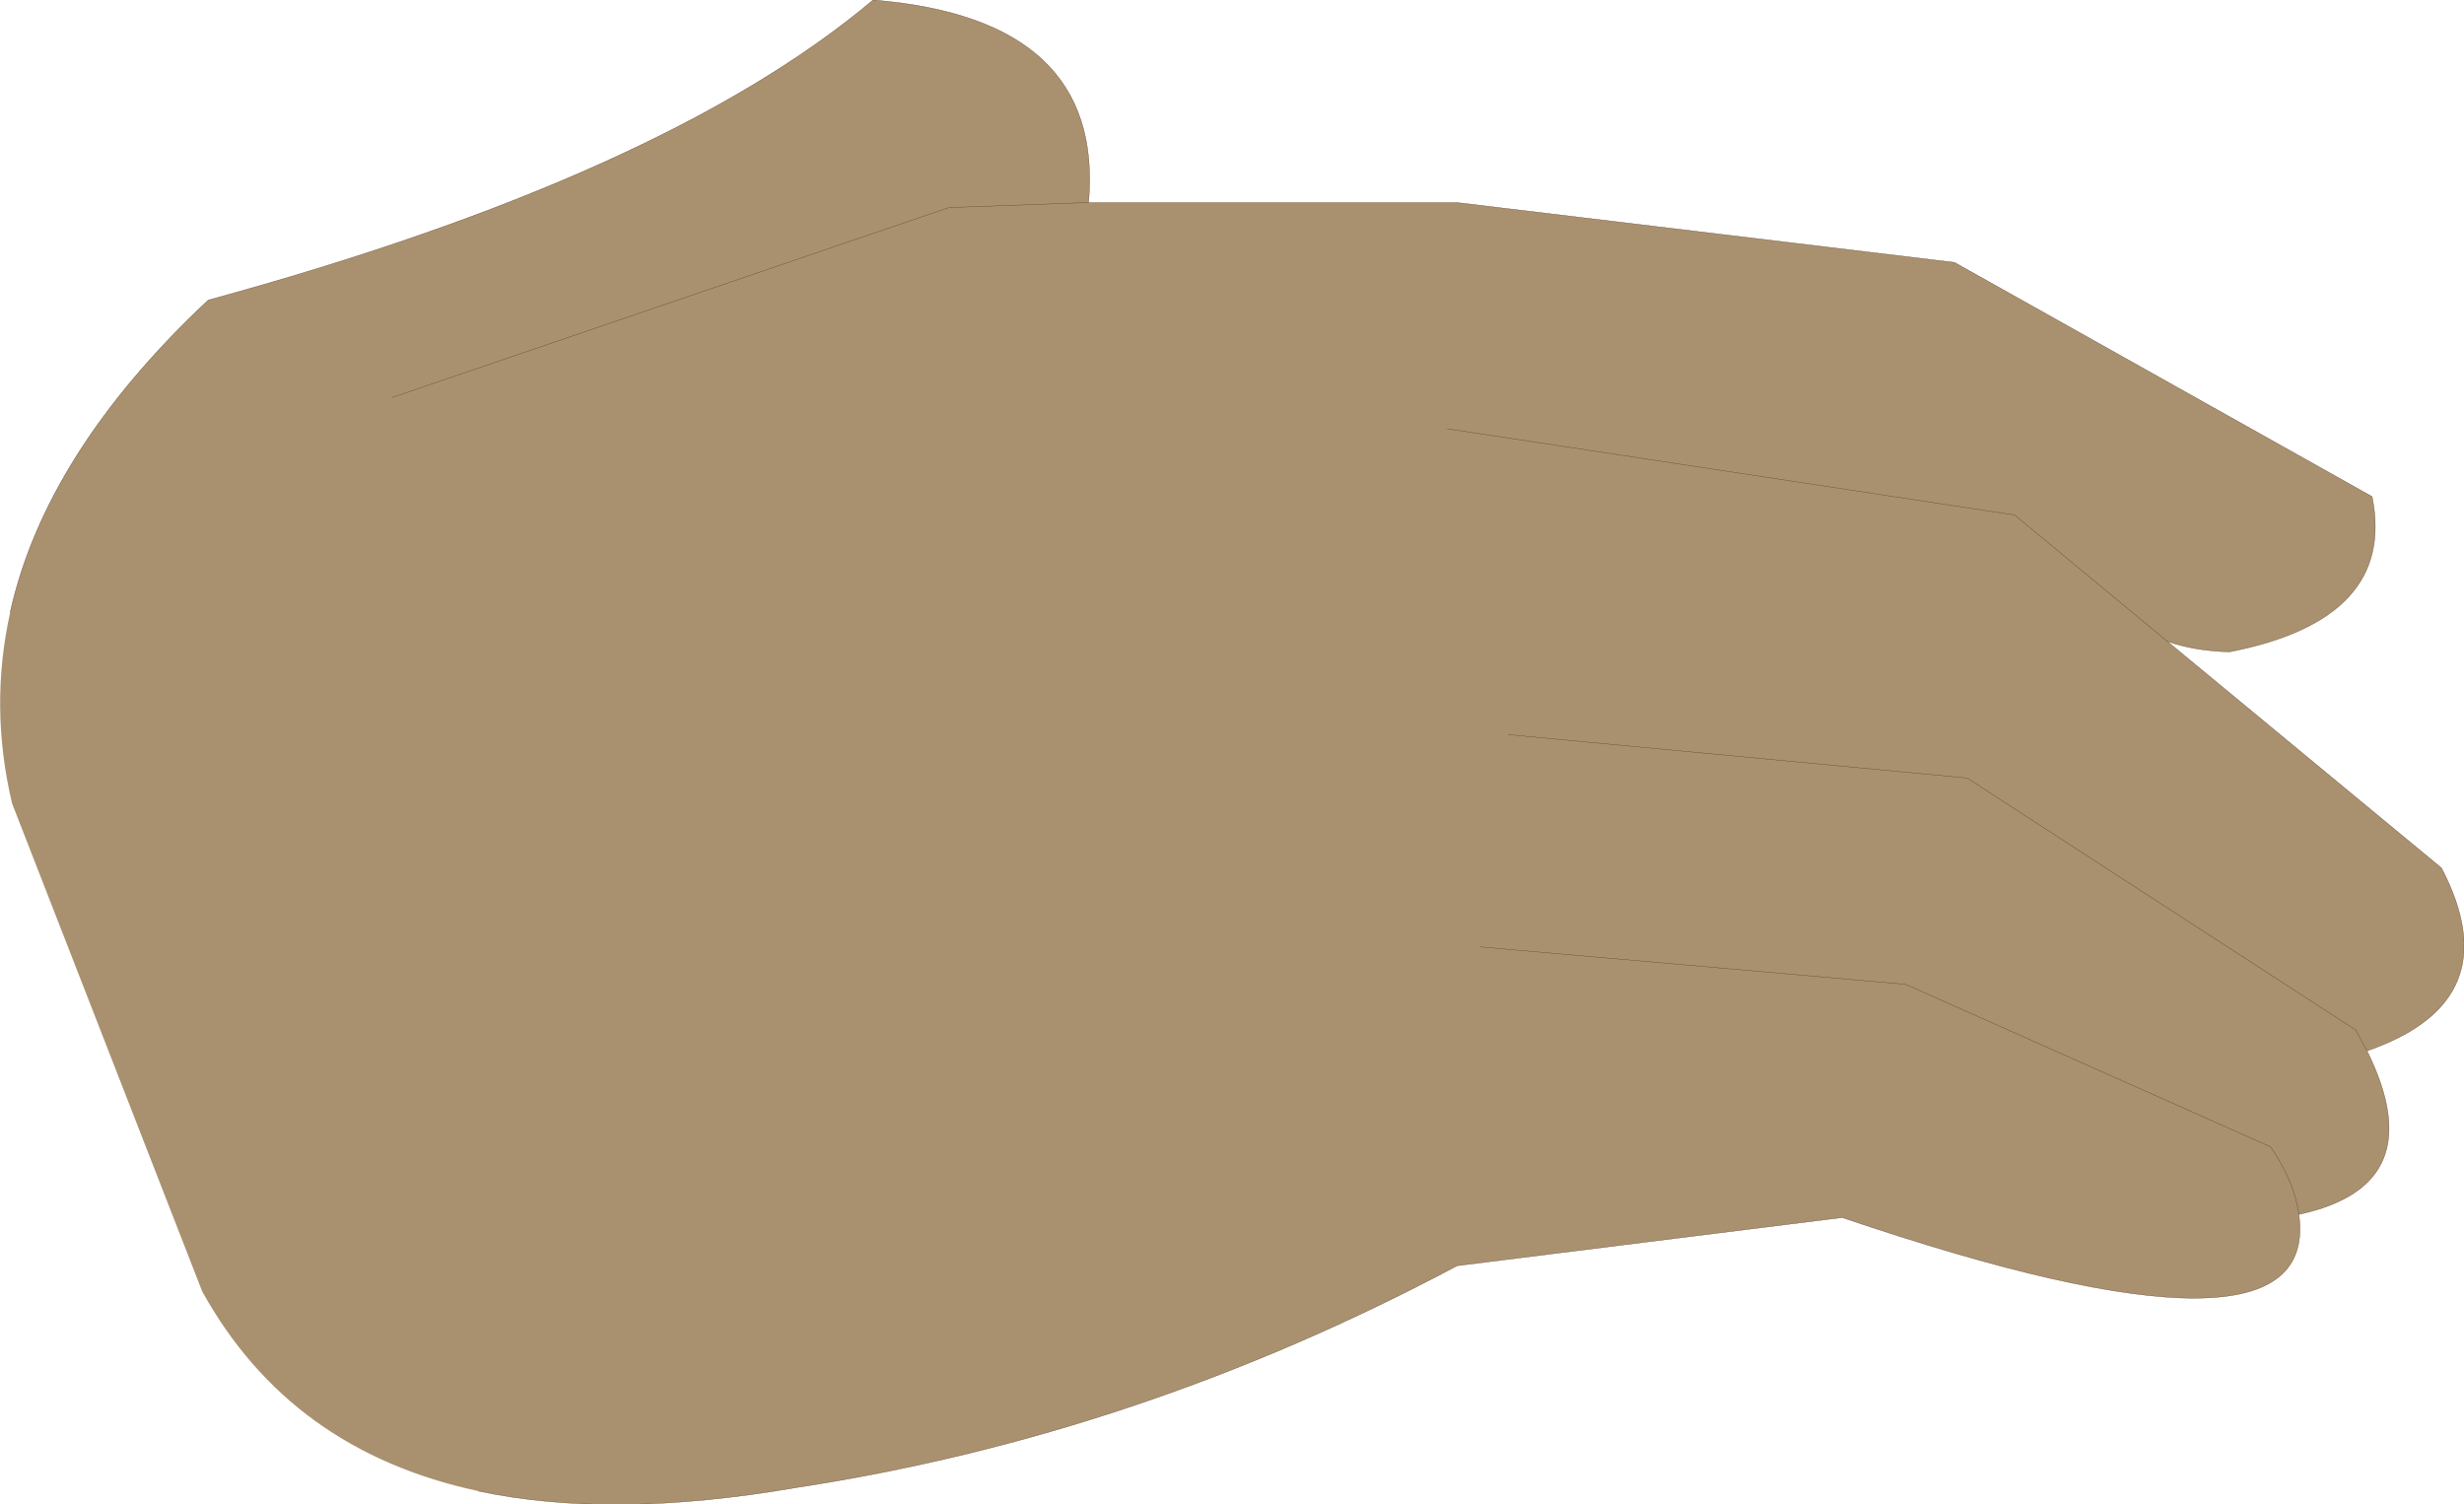 <?xml version="1.0" encoding="UTF-8" standalone="no"?>
<svg xmlns:xlink="http://www.w3.org/1999/xlink" height="237.35px" width="388.75px" xmlns="http://www.w3.org/2000/svg">
  <g transform="matrix(1.0, 0.0, 0.0, 1.0, 194.35, 119.4)">
    <path d="M-22.6 -87.45 L35.45 -87.45 114.0 -78.0 179.9 -41.05 Q183.8 -21.7 157.4 -16.55 151.9 -16.7 147.6 -18.2 L123.5 -38.15 34.0 -51.75 123.5 -38.15 147.6 -18.2 190.85 17.55 Q201.8 38.55 179.1 46.4 189.6 67.65 168.35 72.2 172.0 98.4 96.3 72.7 L35.55 80.3 Q-14.7 107.05 -68.7 115.3 -97.8 120.35 -118.9 115.85 -148.55 109.5 -162.45 84.35 L-192.45 7.35 Q-196.05 -7.9 -192.75 -22.75 -187.15 -48.0 -161.5 -72.05 -89.4 -91.75 -56.6 -119.4 -20.05 -116.45 -22.6 -87.45 L-44.65 -86.65 -132.45 -56.7 -44.65 -86.65 -22.6 -87.45 M39.25 30.0 L106.3 35.9 163.9 61.55 Q167.65 67.05 168.35 72.2 167.65 67.05 163.9 61.55 L106.3 35.9 39.25 30.0 M179.1 46.4 L177.3 43.1 116.0 3.35 43.55 -3.5 116.0 3.35 177.3 43.1 179.1 46.4" fill="#a9916f" fill-rule="evenodd" stroke="none"/>
    <path d="M147.6 -18.2 Q151.9 -16.7 157.4 -16.55 183.8 -21.7 179.9 -41.05 L114.0 -78.0 35.45 -87.45 -22.6 -87.45 -44.65 -86.65 -132.45 -56.7 M34.0 -51.75 L123.5 -38.15 147.6 -18.2 190.85 17.55 Q201.8 38.55 179.1 46.4 189.6 67.65 168.35 72.2 172.0 98.4 96.3 72.7 L35.55 80.3 Q-14.7 107.05 -68.7 115.3 -97.8 120.35 -118.9 115.85 M-192.75 -22.75 Q-187.15 -48.0 -161.5 -72.05 -89.4 -91.75 -56.6 -119.4 -20.05 -116.45 -22.6 -87.45 M43.55 -3.5 L116.0 3.35 177.3 43.1 179.1 46.4 M168.35 72.2 Q167.65 67.05 163.9 61.55 L106.3 35.9 39.25 30.0" fill="none" stroke="#53331c" stroke-linecap="round" stroke-linejoin="round" stroke-width="0.05"/>
  </g>
</svg>
